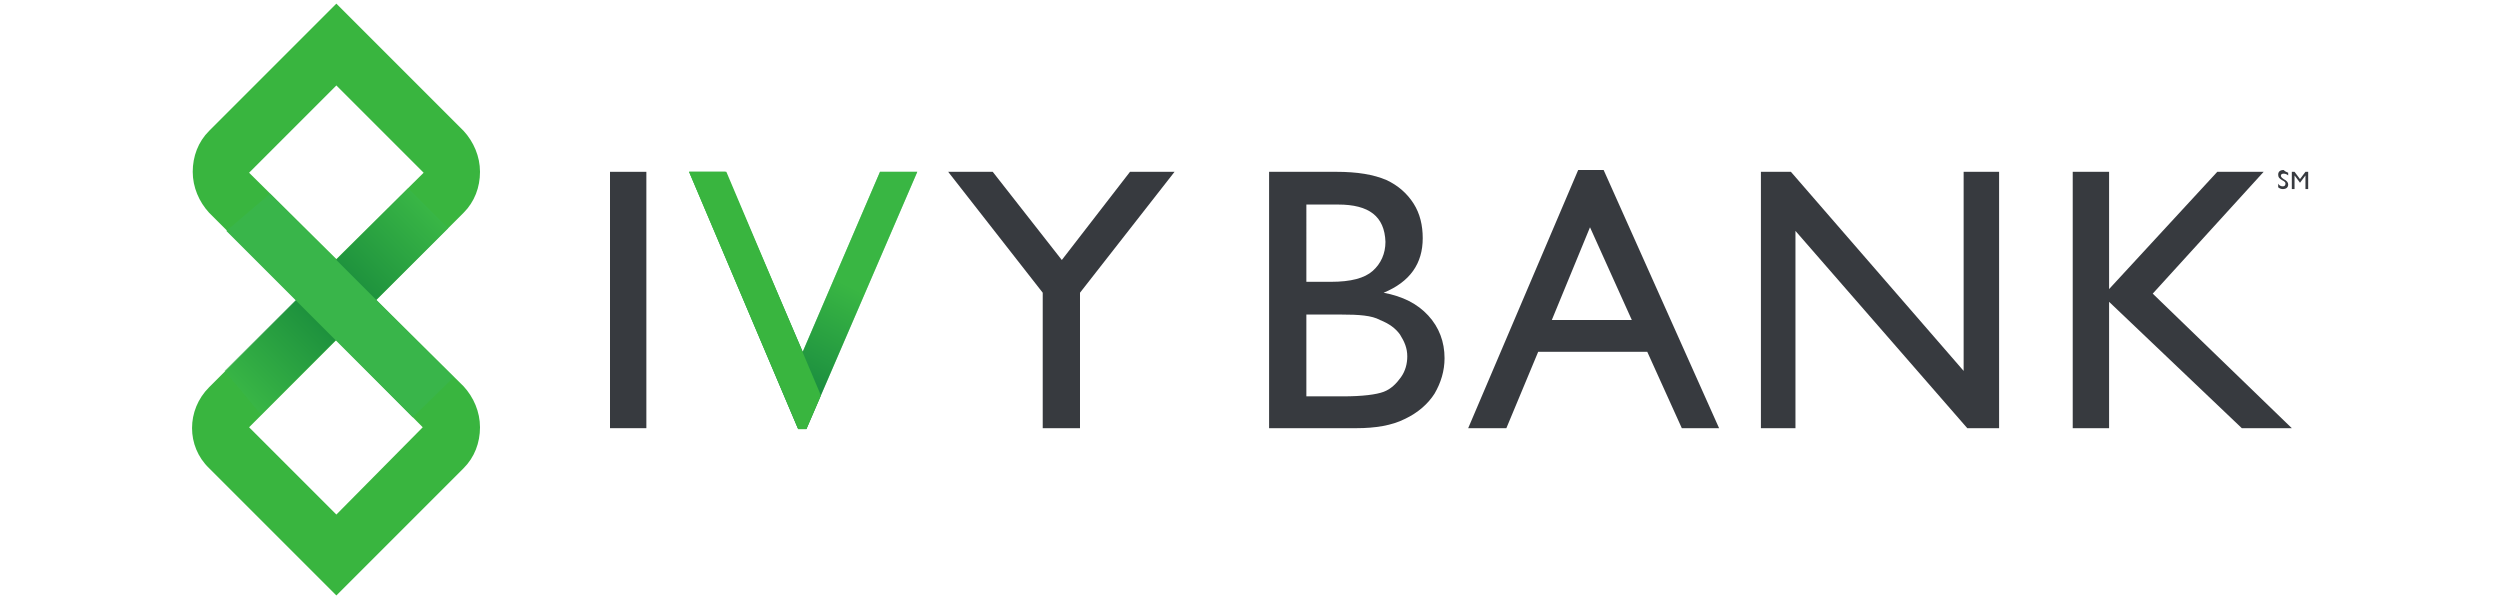<?xml version="1.0" encoding="utf-8"?>
<!-- Generator: Adobe Illustrator 27.4.1, SVG Export Plug-In . SVG Version: 6.00 Build 0)  -->
<svg version="1.1" id="Layer_1_copy" xmlns="http://www.w3.org/2000/svg" xmlns:xlink="http://www.w3.org/1999/xlink" x="0px"
	 y="0px" viewBox="0 0 275 66" style="enable-background:new 0 0 275 66;" xml:space="preserve">
<style type="text/css">
	.st0{fill:#39B53F;}
	.st1{opacity:0.59;fill:url(#SVGID_1_);enable-background:new    ;}
	.st2{fill:#39B54A;}
	.st3{fill:#373A3F;}
	.st4{opacity:0.59;fill:url(#SVGID_00000183937997416158596890000000670753069631812482_);enable-background:new    ;}
</style>
<g>
	<path class="st0" d="M41.4,33l9.6-9.6c1.2-1.2,1.8-2.8,1.8-4.5c0-1.7-0.7-3.3-1.8-4.5l-14-14l-14,14c-1.2,1.2-1.8,2.8-1.8,4.5
		c0,1.7,0.7,3.3,1.8,4.5l9.6,9.6l-9.6,9.6c-2.5,2.5-2.5,6.5,0,8.9l14,14l14-14c1.2-1.2,1.8-2.8,1.8-4.5c0-1.7-0.7-3.3-1.8-4.5
		L41.4,33z M27.4,19C27.4,19,27.4,18.9,27.4,19L37,9.4l9.6,9.6c0,0,0,0,0,0L37,28.5L27.4,19z M46.5,47L37,56.6L27.4,47c0,0,0,0,0,0
		l9.6-9.6L46.5,47C46.5,47,46.5,47,46.5,47z"/>
	
		<linearGradient id="SVGID_1_" gradientUnits="userSpaceOnUse" x1="-1.615" y1="-477.297" x2="18.941" y2="-497.853" gradientTransform="matrix(1 0 0 1 28.13 520.724)">
		<stop  offset="0" style="stop-color:#39B54A"/>
		<stop  offset="0.5" style="stop-color:#006838"/>
		<stop  offset="1" style="stop-color:#39B54A"/>
	</linearGradient>
	<polygon class="st1" points="24.7,40.8 44.9,20.7 49.3,25.1 28.7,45.6 	"/>
	<polygon class="st2" points="29.7,21.3 49.9,41.5 45.4,45.9 24.9,25.4 	"/>
	<path class="st3" d="M67.1,18.9h4v28.2h-4V18.9z"/>
	<path class="st3" d="M124.3,18.9h4.9l-10.4,13.3v14.9h-4.1V32.2l-10.4-13.3h4.9l7.6,9.7L124.3,18.9z"/>
	<path class="st3" d="M149.2,47.1h-9.6V18.9h7.4c2.3,0,4.1,0.3,5.5,0.9c1.3,0.6,2.3,1.5,3,2.6c0.7,1.1,1,2.4,1,3.8
		c0,2.8-1.4,4.8-4.3,6c2.1,0.4,3.7,1.2,4.9,2.5c1.2,1.3,1.8,2.9,1.8,4.7c0,1.4-0.4,2.7-1.1,3.9c-0.7,1.1-1.8,2.1-3.3,2.8
		C153.1,46.8,151.3,47.1,149.2,47.1z M147.2,22.5h-3.5V31h2.7c2.2,0,3.7-0.4,4.6-1.2c0.9-0.8,1.4-1.9,1.4-3.2
		C152.3,23.8,150.6,22.5,147.2,22.5z M147.5,34.6h-3.8v9h4c2.2,0,3.7-0.2,4.5-0.5s1.4-0.9,1.9-1.6c0.5-0.7,0.7-1.5,0.7-2.3
		c0-0.9-0.3-1.6-0.8-2.4c-0.5-0.7-1.2-1.2-2.2-1.6C150.9,34.7,149.5,34.6,147.5,34.6z"/>
	<path class="st3" d="M173.6,18.7h2.8l12.7,28.4h-4.1l-3.8-8.4h-12l-3.5,8.4h-4.2L173.6,18.7z M179.5,35.2l-4.6-10.2l-4.2,10.2
		H179.5z"/>
	<path class="st3" d="M216.1,18.9h3.8v28.2h-3.5l-18.9-21.7v21.7h-3.8V18.9h3.3l19,21.9V18.9L216.1,18.9z"/>
	<path class="st3" d="M243.9,18.9h5.1l-12.2,13.4l15.3,14.8h-5.5L232,33.2v13.9h-4V18.9h4v12.9L243.9,18.9z"/>
	<path class="st2" d="M88.3,38.7l8.5-19.8h4.1L88.7,47.2h-0.9L75.8,18.9h4L88.3,38.7z"/>
	
		<linearGradient id="SVGID_00000011018521915546105050000012315162140233624248_" gradientUnits="userSpaceOnUse" x1="3328.793" y1="-447.215" x2="3322.66" y2="-459.425" gradientTransform="matrix(-1 0 0 1 3407.769 486.811)">
		<stop  offset="0" style="stop-color:#006838"/>
		<stop  offset="1" style="stop-color:#39B53F"/>
	</linearGradient>
	<path style="opacity:0.59;fill:url(#SVGID_00000011018521915546105050000012315162140233624248_);enable-background:new    ;" d="
		M88.3,38.7l8.5-19.8h4.1L88.7,47.2h-0.9L75.8,18.9h4L88.3,38.7z"/>
	<polygon class="st0" points="79.9,18.9 90.3,43.5 88.7,47.2 87.8,47.2 75.8,18.9 	"/>
	<g>
		<g>
			<path class="st3" d="M251.7,19v0.3c-0.1-0.1-0.3-0.2-0.5-0.2c-0.2,0-0.3,0.1-0.3,0.2c0,0.1,0,0.2,0.3,0.4
				c0.4,0.2,0.5,0.4,0.5,0.6c0,0.3-0.2,0.5-0.6,0.5c-0.2,0-0.4-0.1-0.5-0.2v-0.4c0.1,0.2,0.3,0.3,0.5,0.3c0.2,0,0.3-0.1,0.3-0.3
				c0-0.1,0-0.2-0.4-0.4c-0.3-0.2-0.4-0.3-0.4-0.6c0-0.3,0.2-0.5,0.6-0.5C251.4,18.9,251.5,18.9,251.7,19z"/>
			<path class="st3" d="M252.4,18.9l0.6,0.8l0.6-0.8h0.3v1.9h-0.3v-1.5l-0.6,0.8H253l-0.6-0.8v1.5h-0.3v-1.9H252.4L252.4,18.9z"/>
		</g>
	</g>
</g>
</svg>
